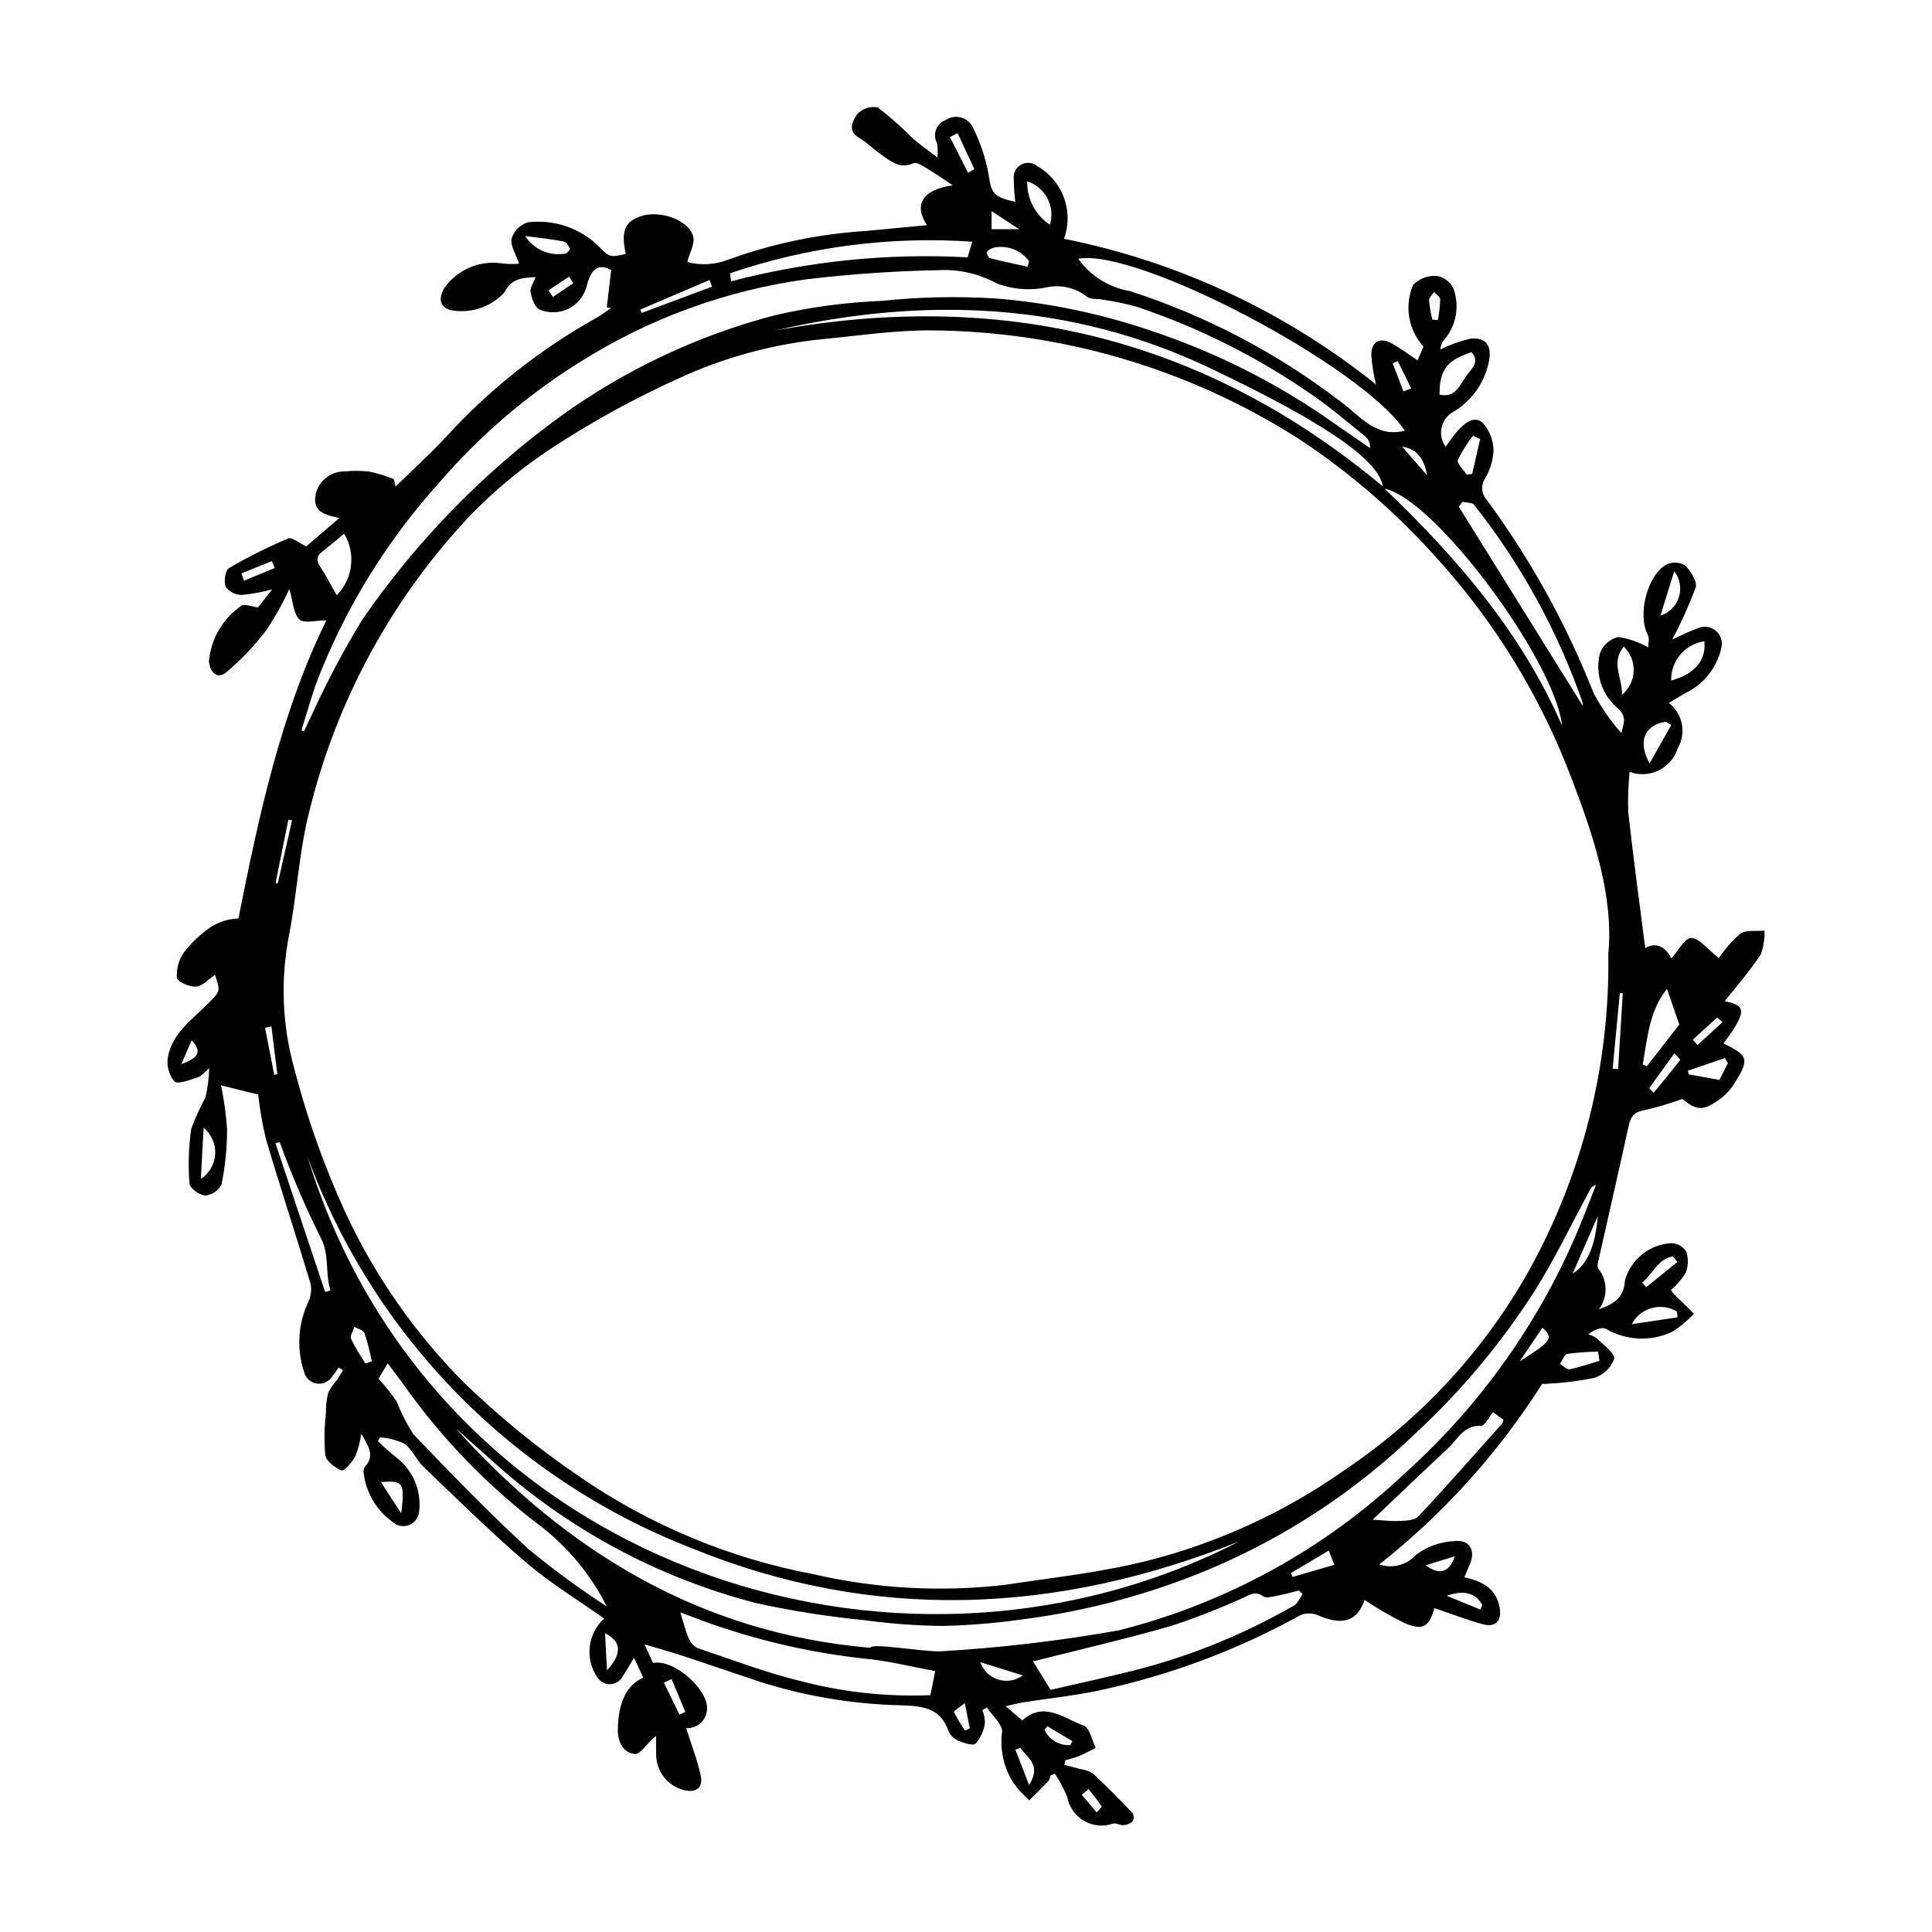 <?xml version="1.0" encoding="UTF-8"?>
<!-- Uploaded to: ICON Repo, www.svgrepo.com, Generator: ICON Repo Mixer Tools -->
<svg fill="#000000" width="800px" height="800px" version="1.1" viewBox="144 144 512 512" xmlns="http://www.w3.org/2000/svg">
 <path d="m304.81 225.46 1.16-9.938c-3.574-1.805-5.34-0.164-6.504 4.324-0.652 2.602-2.414 4.785-4.816 5.973-2.402 1.188-5.207 1.262-7.672 0.203-1.246-0.527-2.055-2.902-2.363-4.559-0.211-1.148 0.781-2.519 1.32-4.039-3.5 0.227-6.359 0.277-8.258 4.062h0.004c-3.652 3.949-9.09 5.723-14.367 4.691-2.992-1.055-2.996-3.199-1.684-5.684 1.691-2.469 4.047-4.402 6.793-5.586 2.746-1.18 5.773-1.555 8.723-1.086 1.465 0.176 2.938 0.191 4.406 0.051-0.84-2.543-2.383-4.824-1.973-6.676 0.652-2.07 2.297-3.68 4.379-4.293 7-0.828 13.992 1.609 18.957 6.613 2.562 2.711 2.918 2.691 6.922 1.785-1.328-6.156-0.281-8.645 4.223-10.07 4.926-1.559 12.434 1.066 13.637 5.383 0.531 1.91-0.945 4.379-1.57 6.832 3.625 0.957 7.457 0.727 10.938-0.66 11.715-4.25 23.977-6.801 36.414-7.578 5.375-0.504 10.754-1.02 16.18-1.535-3.621-5.481-1.156-9.453 6.852-10.562-2.516-1.656-4.715-3.195-7.012-4.574-1.047-0.629-2.594-1.641-3.387-1.289-3.879 1.723-6.344-0.77-9.027-2.606-1.828-1.254-3.387-2.949-5.297-4.031-3.422-1.938-1.73-4.746-0.578-6.398 1.387-1.473 3.434-2.125 5.414-1.734 3.269 2.523 6.363 5.262 9.273 8.191 1.844 1.621 3.871 3.031 6.504 5.066 0.133-1.234 0.121-2.484-0.039-3.715-0.629-1.09-0.746-2.402-0.328-3.59s1.336-2.133 2.512-2.586c1.227-0.855 2.781-1.109 4.219-0.688 1.438 0.422 2.606 1.477 3.176 2.859 1.891 3.82 3.246 7.883 4.019 12.074 0.758 5.074 1.117 6.07 7.102 7.402-0.25-2.035-0.387-4.082-0.41-6.129-0.156-1.539 0.625-3.019 1.984-3.754 1.359-0.734 3.027-0.574 4.227 0.402 3.266 1.855 5.773 4.809 7.074 8.336 1.301 3.523 1.316 7.398 0.039 10.934 30.246 6.055 58.594 19.289 82.66 38.594-0.605-2.512-1.016-5.062-1.223-7.637-0.059-3.727 2.195-5 5.426-3.223 2.398 1.32 4.598 2.996 6.844 4.484l1.531-3.672c-1.977-2.172-3.281-4.867-3.762-7.766-0.484-2.898-0.117-5.875 1.051-8.57 1.605-1.641 3.84-2.508 6.133-2.379 1.977 0.273 3.684 1.527 4.539 3.332 1.723 4.758 0.707 10.078-2.656 13.859-0.273 0.309-0.469 0.68-0.566 1.078-0.117 0.414-0.211 0.832-0.273 1.254 2.504-1.25 5.141-2.211 7.863-2.852 4.113-0.512 5.789 1.617 5.09 5.754v-0.004c-1.059 5.648-4.473 10.582-9.383 13.562-1.625 0.848-2.801 2.363-3.211 4.152-0.41 1.785-0.016 3.664 1.078 5.137 1.035-1.398 1.93-2.785 3.004-4.016 1.809-2.07 4.402-4.359 6.727-2.402v-0.004c1.883 2.062 2.93 4.746 2.945 7.535-0.156 2.629-0.949 5.18-2.312 7.434-1.078 1.742-0.875 3.988 0.5 5.504 11.637 15.816 21.176 33.074 28.379 51.344 2.027 3.769 4.481 7.297 7.309 10.512 0.668-2.781 1.586-4.375-1.09-6.707-2.023-1.738-3.523-4.004-4.336-6.543-0.809-2.539-0.902-5.254-0.262-7.844 0.781-2.176 2.594-3.82 4.832-4.387 2.797 0.414 5.488 1.344 7.938 2.746 0-0.602 0.5-2.277-0.086-3.375-2.809-5.258-0.066-16.148 5.215-18.684h0.004c1.547-0.648 3.312-0.508 4.738 0.379 1.465 1.52 3.254 4.301 2.75 5.856v-0.004c-1.773 4.707-3.844 9.297-6.199 13.742 1.676-0.75 4.121-2.035 6.695-2.953 1.609-0.75 3.508-0.492 4.856 0.66 1.352 1.152 1.902 2.984 1.414 4.691-1.219 5.215-4.758 9.582-9.605 11.859-1.359 0.859-2.766 1.645-4.297 2.547 3.703 2.832 4.723 7.977 2.379 12.008-0.797 2.562-2.613 4.688-5.023 5.875-2.406 1.188-5.199 1.332-7.719 0.406-0.387 3.527-0.508 7.078-0.371 10.625 1.324 12.078 2.981 24.117 4.5 36.074 2.856-1.766 5.484-0.293 6.914 2.754 1.75-1.941 3.508-5.445 5.254-5.438 2.148 0.012 4.281 2.945 7.332 5.328h-0.004c1.605-2.379 3.512-4.543 5.668-6.441 1.539-1.117 4.254-0.621 6.441-0.848l-0.004-0.004c0.09 2.172-0.254 4.336-1.008 6.371-2.863 4.352-6.344 8.293-9.535 12.348 4.891 0.992 5.445 2.273 2.695 6.852-0.906 1.508-2 2.902-3.019 4.359 6.996 3.32 6.828 4.383 2.434 11.289h-0.004c-1.133 1.594-2.566 2.957-4.215 4.008-3.699 2.578-5.5 2.359-9.133-0.602v0.004c-3.371 1.227-6.812 2.242-10.312 3.039-2.856 0.488-3.465 2.094-3.977 4.445-2.539 11.598-5.203 23.168-7.797 34.754-0.199 0.895-0.594 2.168-0.176 2.703v0.004c2.519 3.137 2.582 7.586 0.156 10.797 4.168-1.512 6.648-3.098 6.918-7.68v-0.004c1.59-5.625 6.609-9.602 12.449-9.855 1.547 0.113 2.953 0.941 3.805 2.238 0.602 1.844 0.543 3.84-0.164 5.644-1.059 1.711-2.375 3.246-3.906 4.551 0.223 0.344 0.469 0.68 0.73 1 1.781 1.754 3.566 3.504 5.359 5.25v-0.004c-1.691 1.859-3.625 3.477-5.754 4.816-5.594 2.641-12.129 2.363-17.477-0.742-1.207-0.645-3.231 0.238-4.781 1.406 0.801 0.219 1.559 0.578 2.242 1.051 1.75 1.766 4.891 3.934 4.633 5.469-0.902 2.43-2.887 4.301-5.367 5.059-4.531 0.891-9.125 1.422-13.742 1.586-11.566 18.273-26.156 34.441-43.145 47.824 3.477 1.184 7.328 0.172 9.777-2.57 2.93-2.203 6.457-3.461 10.121-3.613 4.059-0.504 5.719 2.496 4.078 6.211-0.488 1.105-0.938 2.227-1.418 3.367 4.539 1.059 8.273 2.719 9.316 7.82 0.711 3.477-0.883 5.582-4.324 4.652-4.375-1.184-8.625-2.84-12.93-4.289-1.371 4.941-3.043 6.031-7.926 3.957-3.66-1.812-7.195-3.859-10.582-6.137-1.883 5.582-5.734 6.918-12.148 4.156h0.004c-1.504-0.688-3.223-0.746-4.766-0.156-15.965 8.84-33.102 15.383-50.895 19.426-7.465 1.836-15.211 2.523-22.824 3.762-1.301 0.211-2.582 0.559-4.504 0.984l4.41 3.766c5.801-5.223 11.074-0.527 16.312 1.398 1.57 0.578 2.148 3.852 3.18 5.891-1.523 0.746-3.019 1.562-4.582 2.215h-0.004c-1.141 0.414-2.305 0.77-3.484 1.062l-0.262 1.211c1.363 0.355 2.731 0.691 4.082 1.078h-0.004c1.223 0.141 2.398 0.539 3.457 1.168 3.633 3.383 7.113 6.93 10.539 10.523h-0.004c0.391 0.688 0.395 1.527 0.008 2.219-0.68 0.602-1.543 0.949-2.449 0.988-0.879 0.074-1.883-0.633-2.68-0.422-2.543 0.906-5.359 0.652-7.699-0.691-2.34-1.348-3.977-3.648-4.473-6.305-0.887-2.176-1.988-4.258-3.285-6.215l-1.145 0.469v-0.004c-0.078 0.496-0.25 0.969-0.508 1.398-1.664 1.762-3.402 3.461-5.113 5.18h0.004c-1.582-1.352-2.996-2.894-4.199-4.59-2.566-3.969-3.644-8.715-3.047-13.402 0.32-1.934-2.57-4.402-3.996-6.625l-1.207 0.711c0.457 1.121 0.68 2.32 0.664 3.527-0.293 1.977-1.137 3.832-2.434 5.352-0.762 0.68-3.223-0.184-4.723-0.816-1.141-0.512-2.043-1.438-2.531-2.586-2.137-6.215-7.031-6.535-12.539-6.742-12.594-0.289-25.082-2.359-37.098-6.141-6.769-2.231-13.5-4.578-20.27-6.805-3.406-1.121-6.867-2.082-10.609-3.207l2.262 4.949c5.602-1.191 15.059 7.309 14.289 12.602l-0.004-0.004c-0.305 2.777-2.731 4.824-5.516 4.656 1.297 4.09 2.871 8.156 3.828 12.363 0.785 3.457-1.137 4.902-4.606 4.008-4.297-1.168-7.25-5.109-7.16-9.559-0.086-1.527-0.012-3.066-0.012-4.684l-0.004-0.004c-0.23 0.133-0.449 0.277-0.66 0.438-1.715 1.531-3.637 4.519-5.09 4.305-2.934-0.43-4.449-3.086-4.391-6.578 0.109-6.879 2.16-11.617 6.727-13.668l-2.445-5.285c-1.141 1.902-1.969 3.469-2.977 4.914-0.617 1.203-1.816 1.996-3.164 2.098-1.348 0.102-2.648-0.508-3.438-1.605-3.527-4.926-2.809-11.711 1.676-15.789-6.848-4.848-14.105-9.234-20.469-14.668-9.457-8.074-18.328-16.84-27.332-25.438-1.945-1.855-3.055-4.691-5.164-6.238-2.035-0.949-4.227-1.516-6.465-1.668l-0.539 0.984c1.582 1.582 3.262 3.07 5.023 4.449 4.305 3.371 6.543 8.738 5.91 14.164-0.113 1.641-1.168 3.062-2.703 3.652-1.535 0.586-3.269 0.23-4.449-0.914-4.238-3.082-6.984-7.801-7.57-13.008-0.078-0.531 0.043-1.07 0.34-1.52 2.766-2.977 0.883-5.523-0.949-8.781-0.293 2.051-0.82 4.059-1.578 5.984-0.848 1.555-2.977 3.996-3.664 3.738-1.77-0.672-4.066-2.469-4.32-4.098h-0.004c-0.305-3.641-0.246-7.305 0.176-10.934-0.023-1.855 0.18-3.707 0.605-5.516 0.633-1.27 1.441-2.441 2.402-3.484 0.551-0.812 1.016-1.68 1.523-2.523l-1.125-0.703h-0.004c-0.551 0.844-1.148 1.656-1.793 2.434-0.879 1.363-2.488 2.074-4.09 1.809-1.602-0.266-2.891-1.457-3.285-3.031-2.039-6.16-1.625-12.863 1.16-18.723 0.656-1.461 0.855-3.09 0.566-4.664-3.859-12.809-8.047-25.516-11.836-38.344v-0.004c-0.938-3.887-1.629-7.832-2.062-11.809l-9.84-2.441c0.805 3.859 1.336 7.769 1.594 11.703-0.008 4.863-0.492 9.715-1.449 14.484-0.812 1.672-2.426 2.809-4.269 3.012-1.508-0.039-4.144-1.918-4.231-3.141-0.402-4.848-0.25-9.727 0.457-14.539 1.047-2.871 2.309-5.66 3.785-8.336 0.57-2.535 0.898-5.117 0.98-7.715-1.285 1.062-2.027 2.09-2.996 2.391-2.098 0.645-5.262 1.977-6.25 1.09v-0.004c-1.488-1.82-2.106-4.199-1.691-6.516 1.207-6.449 6.66-10.031 10.895-14.371 2.977-3.051 3.047-2.981 1.551-7.34-1.695 1.137-3.277 2.981-4.992 3.117-1.719 0.137-4.969-1.277-5.086-2.293-0.18-2.414 0.484-4.816 1.875-6.801 2.008-2.594 4.406-4.856 7.109-6.715 2.199-1.379 4.723-2.152 7.316-2.242 5.371-26.879 11.078-54.055 23.305-79.027-2.684 0-5.898 0.934-7.129-0.23-1.621-1.527-1.68-4.711-2.668-8.062l-0.004-0.004c-1.723 3.742-3.731 7.348-6.004 10.785-3.121 4.137-6.695 7.91-10.656 11.25-2.426 2-4.375 0.129-4.66-2.891v0.004c0.531-5.996 3.742-11.43 8.734-14.793 1.066-0.375 2.496 0.285 4.262 0.543l3.769-4.809v0.004c-2.641 0.734-5.34 1.23-8.07 1.477-1.668-0.008-3.234-0.793-4.238-2.125-0.559-1.391-0.148-4.387 0.852-4.981 5.059-2.965 10.305-5.59 15.711-7.856 1-0.422 2.867 1.207 4.773 2.094l8.777-7.504c-3.602-0.809-6.805-1.492-6.394-5.59v0.004c0.488-3.867 3.773-6.766 7.672-6.766 2.227-0.207 4.465-0.195 6.691 0.027 2.195 0.496 4.352 1.164 6.445 1.992l0.488 1.969c4.477-4.375 9.148-8.57 13.391-13.164 11.426-12.516 24.793-23.113 39.582-31.383 1.438-0.797 2.754-1.812 4.125-2.731zm265.41 171.23c1.438-14.828-3.719-30.68-9.68-46.23h-0.004c-8.199-21.832-20.508-41.887-36.258-59.086-10.672-11.871-22.816-22.332-36.145-31.121-29.188-18.582-63.035-28.531-97.637-28.699-9.492-0.023-19 1.406-28.488 2.32-13.238 1.328-26.168 4.856-38.246 10.441-11.031 5-21.684 10.801-31.871 17.348-8.441 5.356-16.223 11.68-23.191 18.848-20.781 22-35.5 49.02-42.707 78.414-2.731 10.68-3.273 21.898-5.367 32.766v0.004c-2.328 11.773-1.863 23.93 1.359 35.496 3.375 13.059 7.894 25.797 13.516 38.062 7.769 16.742 18.398 32.004 31.41 45.094 9.422 9.137 19.609 17.445 30.457 24.828 18.711 12.934 39.926 21.797 62.273 26.016 16.664 3.844 33.867 4.785 50.852 2.785 12.523-1.895 25.215-3.25 37.453-6.332h0.004c18.812-4.754 36.59-12.926 52.449-24.113 20.141-13.496 36.828-31.539 48.715-52.672 14.301-25.719 21.578-54.746 21.105-84.168zm-346.34-59.133 0.715 0.23c0.641-1.375 1.234-2.777 1.934-4.125 3.969-8.742 8.465-17.238 13.469-25.434 14.305-20.766 32.023-38.961 52.41-53.805 17.102-12.371 36.348-21.465 56.758-26.832 9.359-2.184 18.906-3.477 28.512-3.856 10.07-1.062 20.215-1.273 30.32-0.629 14.02 1.137 27.84 4.019 41.145 8.578 16.012 5.32 31.215 12.809 45.191 22.258 4.211 2.973 8.484 5.863 12.727 8.789 0.109-1.133-0.324-2.246-1.172-3.004-4.508-3.641-8.922-7.434-13.672-10.734v-0.004c-14.43-10.102-30.234-18.078-46.934-23.684-2.984-0.828-6.019-1.461-9.086-1.902-1.379-0.27-3.113 0.008-4.102-0.742v0.004c-2.871-2.285-6.582-3.234-10.199-2.621-4.582 1.043-9.367 0.719-13.766-0.938-4.731-2.598-10.098-3.812-15.484-3.5-11.652 0.219-23.285 1.02-34.855 2.402-21.43 2.941-41.977 10.457-60.246 22.043-13.988 8.715-26.566 19.52-37.297 32.031-13.746 15.254-24.609 32.875-32.062 52.008-1.668 4.398-2.883 8.973-4.305 13.465zm150.77 243.13c0.074-1.363 13.18 0.965 18.336 0.945h-0.004c15.953-0.918 31.836-2.777 47.566-5.582 28.473-7.191 54.617-21.578 75.934-41.773 20.125-18.133 35.93-40.543 46.254-65.586 1.461-3.543 2.82-7.129 4.227-10.691h0.004c-0.773 0.207-1.398 0.766-1.695 1.504-4.801 8.855-9.16 17.988-14.504 26.5h-0.004c-8.84 13.84-19.41 26.496-31.449 37.668-16 15.465-34.746 27.805-55.281 36.379-15.934 6.625-32.691 11.062-49.816 13.195-6.734 0.938-13.516 1.484-20.312 1.641-7-0.066-13.992-0.578-20.93-1.535-9.613-0.938-19.164-2.445-28.598-4.519-26.332-6.801-50.594-19.961-70.648-38.332-2.973-2.652-5.949-5.297-8.93-7.938 29.539 32.785 65.09 54.293 109.85 58.125zm-149.23-130.34c33.102 108.41 155.83 149.09 246.98 102.15-48.219 19.27-96.848 21.531-145.22 1.734l0.004 0.004c-23.367-9.094-44.531-23.062-62.078-40.977-17.547-17.91-31.078-39.359-39.688-62.91zm197.01 141.48c5.496-1.262 12.211-2.738 18.891-4.356h0.004c16.02-3.731 31.406-9.801 45.656-18.02 0.988-0.578 1.484-1.996 2.207-3.023l-0.957-0.938c-1.719 0.43-3.418 0.949-5.16 1.258-1.469 0.262-3.449 0.93-4.379 0.266-2.144-1.535-3.481-0.301-5.242 0.426-6.277 2.856-12.711 5.359-19.27 7.5-12.227 3.516-24.641 6.363-36.414 9.348zm93.859-333.68c-11.285-17.074-70.754-48.461-86.555-45.574 3.258 4.555 8.184 7.633 13.703 8.566 20.324 6.559 39.363 16.582 56.277 29.621 4.977 3.754 9.023 9.277 16.574 7.387zm-192 313.16c0.82 2.609 1.332 4.758 2.191 6.754h0.004c0.418 1.148 1.246 2.102 2.324 2.68 9.328 3.141 18.578 6.688 28.125 8.953 10.98 2.816 22.316 4.008 33.641 3.539l1.262-6.387c-6.469-1.168-12.598-2.754-18.816-3.305h0.004c-12.586-1.375-24.992-4.062-37.016-8.02-3.898-1.188-7.676-2.75-11.719-4.215zm-79.969-61.945c1.742 1.906 3.352 3.926 4.812 6.051 1.172 3.039 2.652 5.945 4.422 8.676 9.953 10.406 19.98 20.781 30.586 30.508 6.606 5.43 13.508 10.484 20.676 15.141-4.117-8.156-9.961-15.316-17.125-20.984-13.957-10.488-26.223-23.062-36.355-37.281-1.469-2.086-3.043-4.098-4.59-6.176zm266.14-236.46c-0.945-6.219-12.32-15.469-45.98-31.441-36.758-17.441-75.707-18.992-115.16-9.855 59.984-11.008 113.88 1.809 161.14 41.297zm-2.688 273.82c1.996 0.117 4.535 0.441 7.062 0.348 1.723-0.062 4.039-0.133 5.031-1.188 7.551-8.055 14.84-16.352 22.191-24.59 0.191-0.316 0.32-0.664 0.387-1.027l-2.766-2.012c-1.203 1.445-2.215 3.629-3.121 3.586-4.617-0.215-6.238 3.559-8.828 5.981-6.856 6.406-13.629 12.898-19.957 18.902zm-170.31-330.3 0.293 2.133c20.434-5.359 41.578-7.508 62.672-6.359l1.234-4.144h0.004c-21.746-1.512-43.57 1.336-64.203 8.371zm225.91 114.52h0.004c0.09-0.184 0.121-0.387 0.098-0.59-6.602-18.996-16.336-36.754-28.793-52.543-0.5-0.672-2.047-0.562-3.109-0.816l-0.969 1.305c10.949 17.59 21.871 35.137 32.773 52.645zm-52.434-57.434c19.52 18.625 36.371 38.398 47.02 62.785-1.875-17.246-33.715-60.105-47.02-62.785zm-292.8 173.2-1.145 0.23c4.391 13.148 8.781 26.301 13.172 39.449l1.414-0.426c-1.523-4.644-0.066-9.473-2.789-14.363h-0.004c-4.016-8.09-7.574-16.398-10.648-24.891zm361.22-20.613 1.082 0.457 8.594-11.039-3.262-9.43c-4.574 5.523-5.199 12.863-6.418 20.012zm-344.15-140.68c-1.867 1.543-3.832 3.234-5.875 4.828-1.695 1.32-1.406 2.547-0.332 4.168 1.594 2.414 2.906 5.012 4.238 7.356h-0.004c4.305-4.367 5.113-11.09 1.973-16.352zm290.28-36.84c4.41 1.016 5.477-2.867 7.316-5.254 1.246-1.621 3.461-3.535 1.137-6.016-5.434 1.973-8.508 3.66-8.453 11.27zm61.383 75.77c6.231-1.672 9.359-5.387 8.797-10.402-5.133 0.762-8.902 5.215-8.797 10.402zm0.016 11.812-1.383-0.871c-5.473 0.738-7.691 5.004-4.344 11.023zm-388.93 106.71c-0.27 5.066-0.5 9.316-0.727 13.57v-0.004c2.246-1.469 3.652-3.922 3.797-6.602 0.145-2.676-0.996-5.266-3.07-6.965zm224.28-239.31c1.48-4.832-1.195-9.953-6.004-11.5-0.125 4.617 2.148 8.965 6.004 11.5zm151.6 124.58c1.879-1.555 3.008-3.836 3.102-6.273s-0.859-4.801-2.617-6.492c-3.57 4.281-0.289 8.266-0.484 12.766zm-5.973 176.48-0.348-2.43c-2.731 0.043-5.453 0.246-8.16 0.605-0.785 0.141-1.312 1.723-1.961 2.641 0.859 0.516 1.832 1.59 2.559 1.445 2.684-0.535 5.281-1.473 7.91-2.262zm-284.69-298.07c2.285 3.566 6.492 5.406 10.664 4.66 0.523-0.215 1.309-1.098 1.211-1.293-0.371-0.75-0.969-1.789-1.637-1.918-3.09-0.59-6.227-0.91-10.238-1.449zm133.14 8.141 0.391-1.48c-2.133-2.906-5.762-4.309-9.293-3.59-0.77 0.164-1.449 0.598-1.922 1.223-0.156 0.191 0.445 1.465 0.875 1.578 3.293 0.848 6.625 1.535 9.949 2.269zm172.25 278.42-0.137-1.527c-2.019-1.223-4.453-1.559-6.727-0.926-2.277 0.633-4.188 2.18-5.281 4.269zm-52.309-232.75-1.863-0.918c-1.594 2-2.953 4.18-4.051 6.488-0.324 0.891 1.508 2.562 2.359 3.879l1.441-0.238zm55.039 167.39 0.215 0.961 8.148 1.477 2.266-4.457-0.824-1.324zm-3.602-132.37-3.672 11.781h-0.004c2.348-0.742 4.184-2.582 4.914-4.93 0.734-2.352 0.27-4.91-1.238-6.852zm-255.01-75.402-0.648-1.777-18.355 7.844 0.363 0.891zm-91.809 285.39 1.656-0.609v-0.004c-0.496-2.519-1.133-5.012-1.914-7.457-0.289-0.781-1.766-1.125-2.703-1.672-0.328 1.082-1.227 2.418-0.879 3.199v0.004c1.137 2.258 2.418 4.441 3.84 6.539zm162.93 79.133c0.754 2.199 2.512 3.906 4.734 4.598 2.219 0.691 4.637 0.285 6.508-1.098zm92.332-29.582-10.039 5.961 0.449 1.039 11.059-3.223zm19.445-292.54 6.613 7.582c-0.844-4.875-3.019-7.023-6.613-7.582zm58.477 144.86-0.785-0.039c-0.637 6.668-1.273 13.336-1.906 20.004l1.449 0.094c0.414-6.688 0.828-13.371 1.242-20.059zm-6.617 59.039c-2.457 5.613-4.422 10.098-6.684 15.258 3.918-2.441 5.984-7.238 6.684-15.258zm11.773 17.609 1.051 1.234 8.258-6.672-1.191-1.484c-3.992 0.645-5.344 4.703-8.117 6.922zm1.82-51.496 1.207 1.203c2.375-2.887 4.769-5.758 7.055-8.715v0.004c-0.469-0.621-0.996-1.199-1.57-1.727zm-336.08 104.39 5.379 8.277c0.969-8.16 0.539-8.77-5.379-8.277zm59.906 49.871c4.023-4.348 3.879-7.648-0.516-9.832zm95.684-396.84 1.684-0.984c-1.48-3.172-2.961-6.344-4.445-9.52l-2.039 1.004zm135.78 380.75 0.508-1.234c-2.012-3.57-5.383-3.848-9.445-2.43zm-121.89 36.645-1.348 0.445c1.102 2.848 2.203 5.695 3.629 9.387 3.445-5.422-0.617-7.203-2.281-9.832zm132.26-102.39c8.613-5.461 9.07-6.188 6.062-8.957-1.848 2.734-3.695 5.461-6.062 8.957zm-139.91-304.87v4.793h7.285zm-84.809 389.03-2.031 0.934c1.375 2.836 2.75 5.672 4.125 8.508l1.562-0.742zm-113.97-293.04 0.648 1.957 8.148-3.356-0.742-1.836zm321.53 260.5-7.746 2.394c3.664 2.633 6.293 1.984 7.746-2.394zm-313.61-140.44-1.688 0.398c0.812 4.144 1.629 8.289 2.441 12.434l0.82-0.129zm384.54-1.09-1.367-1.297-6.496 5.941 1.273 1.387zm-379.06-53.52-0.988-0.137-3.391 16.758 0.582 0.105c1.27-5.578 2.535-11.152 3.797-16.727zm178.31 241.21 1.285-0.562c-0.387-1.965-0.773-3.93-1.312-6.68-1.328 1.055-2.984 2.082-2.875 2.328h-0.004c0.852 1.703 1.824 3.344 2.906 4.914zm123.87-373.88 1.477 0.082c0.332-1.805 0.539-3.629 0.613-5.465-0.012-0.656-1.066-1.297-1.648-1.941-0.465 0.738-1.34 1.496-1.312 2.215 0.164 1.723 0.457 3.43 0.871 5.109zm-91.105 389.43-1.801 1.484 3.945 4.68c0.465-0.555 1.43-1.441 1.316-1.613-1.047-1.59-2.281-3.051-3.461-4.551zm-240.42-192.16c4.754-1.609 5.441-3.492 2.727-6.289zm229.52 175.5-0.781 0.895h-0.004c1.199 2.652 3.922 4.285 6.828 4.09l0.559-1.051zm94.34-353.77 2.07-0.773-3.574-7.281-1.34 0.602zm-219.99-28.641-1.094-1.777-5.477 3.656 1.16 1.738z"/>
</svg>
